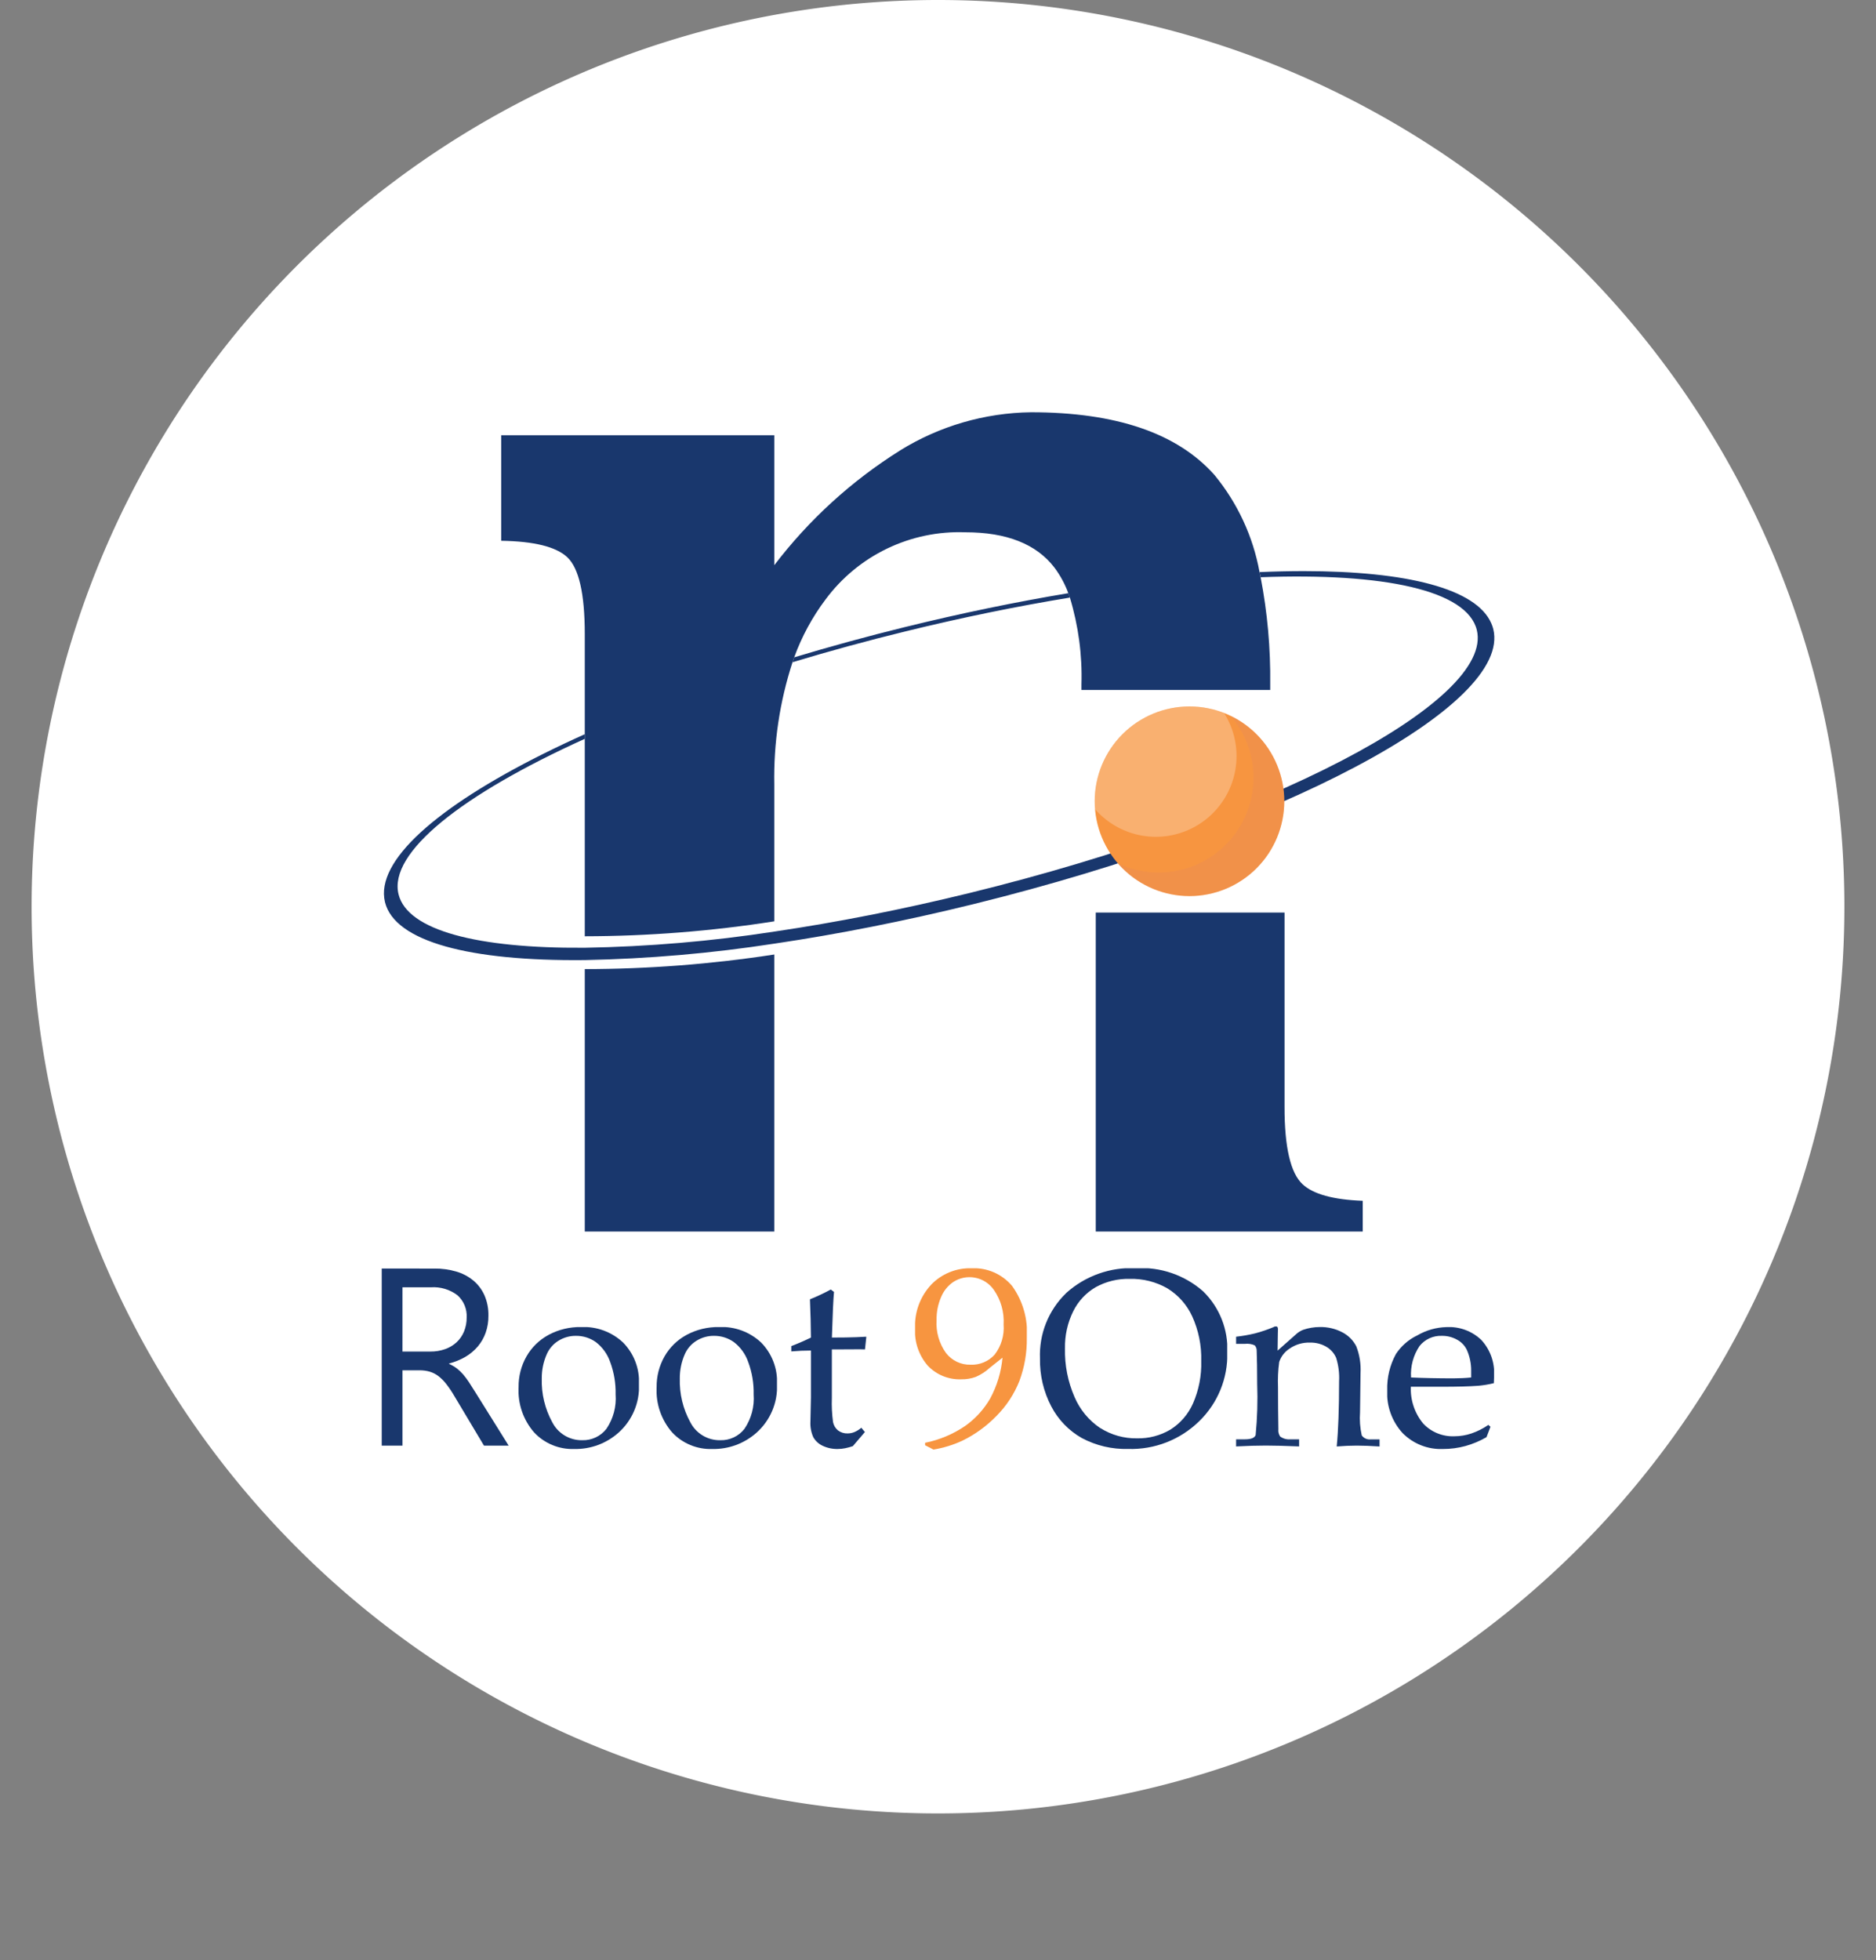 <svg xmlns="http://www.w3.org/2000/svg" xmlns:xlink="http://www.w3.org/1999/xlink" width="158.098" height="165.122" viewBox="0 0 158.098 165.122">
  <rect x="0" y="0" width="158.098" height="165.122" fill="#808080" stroke="none"/>
  <defs>
    <clipPath id="clip-path">
      <path id="Path_32662" data-name="Path 32662" d="M230.475,761.382h2.393a3.328,3.328,0,0,1,2.242.671,2.339,2.339,0,0,1,.775,1.868,3.029,3.029,0,0,1-.229,1.2,2.567,2.567,0,0,1-.635.906,2.8,2.8,0,0,1-.963.567,3.594,3.594,0,0,1-1.212.2h-2.372Zm-1.748-1.582v14.922h1.748v-6.347h1.436a3,3,0,0,1,.879.12,2.294,2.294,0,0,1,.728.38,3.8,3.8,0,0,1,.661.671,9.153,9.153,0,0,1,.666.994l2.5,4.183h2.081l-2.8-4.485q-.3-.489-.546-.859a6.727,6.727,0,0,0-.494-.66,3.551,3.551,0,0,0-.526-.5,3.132,3.132,0,0,0-.65-.38v-.042a5.294,5.294,0,0,0,1.368-.557,4.041,4.041,0,0,0,1.041-.869,3.737,3.737,0,0,0,.666-1.16,4.194,4.194,0,0,0,.234-1.431,4.122,4.122,0,0,0-.343-1.743,3.456,3.456,0,0,0-.952-1.244,4.033,4.033,0,0,0-1.436-.744,6.34,6.34,0,0,0-1.805-.245Z" transform="translate(-228.727 -759.8)" fill="none"/>
    </clipPath>
    <linearGradient id="linear-gradient" x1="-3.007" y1="3.904" x2="-2.994" y2="3.904" gradientUnits="objectBoundingBox">
      <stop offset="0" stop-color="#0b2447"/>
      <stop offset="0.311" stop-color="#0c264b"/>
      <stop offset="0.676" stop-color="#122d5a"/>
      <stop offset="1" stop-color="#19376d"/>
    </linearGradient>
    <clipPath id="clip-path-2">
      <path id="Path_32663" data-name="Path 32663" d="M313.536,802.874a7.238,7.238,0,0,1-.879-3.672,4.969,4.969,0,0,1,.427-2.063,2.5,2.5,0,0,1,.973-1.115,2.722,2.722,0,0,1,1.483-.417,2.847,2.847,0,0,1,1.675.526,3.6,3.6,0,0,1,1.207,1.677,7.356,7.356,0,0,1,.458,2.724,4.565,4.565,0,0,1-.775,2.907,2.491,2.491,0,0,1-2.034.958,2.775,2.775,0,0,1-2.534-1.526m-.3-7.35a4.706,4.706,0,0,0-1.868,1.816,5.118,5.118,0,0,0-.666,2.6,5.354,5.354,0,0,0,1.306,3.8,4.421,4.421,0,0,0,3.387,1.4,5.436,5.436,0,0,0,3.715-1.363,5.168,5.168,0,0,0,1.738-4.1,4.685,4.685,0,0,0-1.332-3.5,4.838,4.838,0,0,0-3.548-1.311,5.609,5.609,0,0,0-2.731.655" transform="translate(-310.7 -794.868)" fill="none"/>
    </clipPath>
    <linearGradient id="linear-gradient-2" x1="-4.307" y1="5.192" x2="-4.293" y2="5.192" xlink:href="#linear-gradient"/>
    <clipPath id="clip-path-3">
      <path id="Path_32664" data-name="Path 32664" d="M396.249,802.874a7.24,7.24,0,0,1-.879-3.672,4.968,4.968,0,0,1,.427-2.063,2.5,2.5,0,0,1,.973-1.115,2.723,2.723,0,0,1,1.483-.417,2.848,2.848,0,0,1,1.675.526,3.6,3.6,0,0,1,1.207,1.677,7.355,7.355,0,0,1,.458,2.724,4.566,4.566,0,0,1-.775,2.907,2.491,2.491,0,0,1-2.034.958,2.775,2.775,0,0,1-2.534-1.526m-.3-7.35a4.707,4.707,0,0,0-1.868,1.816,5.122,5.122,0,0,0-.666,2.6,5.355,5.355,0,0,0,1.306,3.8,4.421,4.421,0,0,0,3.387,1.4,5.435,5.435,0,0,0,3.715-1.363,5.168,5.168,0,0,0,1.738-4.1,4.686,4.686,0,0,0-1.332-3.5,4.839,4.839,0,0,0-3.548-1.311,5.61,5.61,0,0,0-2.731.655" transform="translate(-393.413 -794.868)" fill="none"/>
    </clipPath>
    <linearGradient id="linear-gradient-3" x1="-5.454" y1="5.192" x2="-5.44" y2="5.192" xlink:href="#linear-gradient"/>
    <clipPath id="clip-path-4">
      <path id="Path_32665" data-name="Path 32665" d="M475.7,773.2q.073,1.737.083,3.225-.76.375-1.654.718v.447q.853-.073,1.654-.073v3.954l-.042,2.008a2.89,2.89,0,0,0,.24,1.337,1.768,1.768,0,0,0,.774.718,2.817,2.817,0,0,0,1.307.276,3.1,3.1,0,0,0,.606-.062,5.02,5.02,0,0,0,.648-.177l1.014-1.189-.3-.361a2.178,2.178,0,0,1-.567.359,1.508,1.508,0,0,1-.588.12,1.263,1.263,0,0,1-.806-.25,1.2,1.2,0,0,1-.422-.7,11.912,11.912,0,0,1-.1-2.042v-4.085h.364l2-.01.427.01.115-1.072-.832.042q-.8.031-2.071.031.094-3.028.177-3.84l-.272-.208a16.376,16.376,0,0,1-1.747.822" transform="translate(-474.129 -772.377)" fill="none"/>
    </clipPath>
    <linearGradient id="linear-gradient-4" x1="-10.558" y1="4.205" x2="-10.536" y2="4.205" xlink:href="#linear-gradient"/>
    <clipPath id="clip-path-5">
      <path id="Path_32666" data-name="Path 32666" d="M550.9,766.8a4.3,4.3,0,0,1-.8-2.789,4.646,4.646,0,0,1,.385-1.94,2.864,2.864,0,0,1,1.015-1.259,2.507,2.507,0,0,1,3.423.65,4.646,4.646,0,0,1,.827,2.924,3.707,3.707,0,0,1-.76,2.549,2.6,2.6,0,0,1-2.029.843,2.542,2.542,0,0,1-2.06-.978m-1.27-5.749a5.063,5.063,0,0,0-1.342,3.657,4.414,4.414,0,0,0,1.077,3.158,3.7,3.7,0,0,0,2.815,1.14,3.423,3.423,0,0,0,1.218-.2,4.236,4.236,0,0,0,1.186-.77l1.072-.853a8.92,8.92,0,0,1-1.035,3.434,7.3,7.3,0,0,1-2.138,2.336,9.187,9.187,0,0,1-3.35,1.4v.208l.707.364a9.437,9.437,0,0,0,2.414-.739,10.31,10.31,0,0,0,2.9-2.1,8.743,8.743,0,0,0,1.92-2.924,9.926,9.926,0,0,0,.63-3.652,6.664,6.664,0,0,0-1.244-4.376,4.2,4.2,0,0,0-3.4-1.483,4.549,4.549,0,0,0-3.434,1.4" transform="translate(-548.289 -759.653)" fill="none"/>
    </clipPath>
    <linearGradient id="linear-gradient-5" x1="-8.189" y1="3.815" x2="-8.174" y2="3.815" gradientUnits="objectBoundingBox">
      <stop offset="0" stop-color="#fc4f00"/>
      <stop offset="1" stop-color="#f79540"/>
    </linearGradient>
    <clipPath id="clip-path-6">
      <path id="Path_32667" data-name="Path 32667" d="M628.167,773.113a5.981,5.981,0,0,1-2.161-2.612,9.66,9.66,0,0,1-.807-4.095,6.766,6.766,0,0,1,.687-3.116,4.817,4.817,0,0,1,1.9-2.045,5.655,5.655,0,0,1,2.875-.7,6.072,6.072,0,0,1,3.156.791,5.414,5.414,0,0,1,2.1,2.357,8.518,8.518,0,0,1,.765,3.772,8.317,8.317,0,0,1-.692,3.569,5,5,0,0,1-1.9,2.206,5.3,5.3,0,0,1-2.822.739,5.6,5.6,0,0,1-3.094-.869m-2.873-11.369a7.245,7.245,0,0,0-2.208,5.515,8.352,8.352,0,0,0,.948,4.027,6.53,6.53,0,0,0,2.582,2.674,7.848,7.848,0,0,0,3.895.916,8.2,8.2,0,0,0,5.987-2.331,7.794,7.794,0,0,0,2.374-5.8,6.773,6.773,0,0,0-2.046-5.156,7.877,7.877,0,0,0-5.649-1.941,8.2,8.2,0,0,0-5.883,2.091" transform="translate(-623.086 -759.653)" fill="none"/>
    </clipPath>
    <linearGradient id="linear-gradient-6" x1="-5.552" y1="3.828" x2="-5.543" y2="3.828" xlink:href="#linear-gradient"/>
    <clipPath id="clip-path-7">
      <path id="Path_32668" data-name="Path 32668" d="M743.83,794.541a11.58,11.58,0,0,1-1.587.541,12.593,12.593,0,0,1-1.6.281v.6h.749a1.581,1.581,0,0,1,.822.125.642.642,0,0,1,.166.457q.041,1.009.042,2.785a32.377,32.377,0,0,1-.13,4.318q-.13.359-.9.358h-.749v.6q1.408-.073,2.513-.073,1.043,0,2.8.073v-.6h-.743a1.256,1.256,0,0,1-.858-.239.929.929,0,0,1-.147-.614q-.031-1.634-.031-3.538a12.151,12.151,0,0,1,.1-2.123,2.115,2.115,0,0,1,.871-1.124,2.846,2.846,0,0,1,1.715-.51,2.621,2.621,0,0,1,1.392.354,1.989,1.989,0,0,1,.824.937,5.622,5.622,0,0,1,.245,1.977q0,3.455-.2,5.484.9-.073,1.691-.073.81,0,1.92.073v-.6H752a.813.813,0,0,1-.766-.333,6.726,6.726,0,0,1-.144-1.956l.041-3.278a5.426,5.426,0,0,0-.354-2.263A2.724,2.724,0,0,0,749.613,795a3.907,3.907,0,0,0-1.928-.453,4.334,4.334,0,0,0-1.375.229,1.851,1.851,0,0,0-.594.364l-1.574,1.394.021-1.405.01-.4q0-.24-.166-.239a.432.432,0,0,0-.176.042" transform="translate(-740.645 -794.499)" fill="none"/>
    </clipPath>
    <linearGradient id="linear-gradient-7" x1="-8.608" y1="5.277" x2="-8.596" y2="5.277" xlink:href="#linear-gradient"/>
    <clipPath id="clip-path-8">
      <path id="Path_32669" data-name="Path 32669" d="M833.208,799.114a4.239,4.239,0,0,1,.718-2.654,2.284,2.284,0,0,1,1.863-.853,2.549,2.549,0,0,1,1.322.338,1.9,1.9,0,0,1,.8.848,4.244,4.244,0,0,1,.364,1.738v.583q-.729.073-1.509.073-1.946,0-3.559-.073m.489-3.528a4.439,4.439,0,0,0-1.769,1.561,6.02,6.02,0,0,0-.729,3.028,4.99,4.99,0,0,0,1.3,3.627,4.529,4.529,0,0,0,3.408,1.337,7.136,7.136,0,0,0,1.883-.25,7.462,7.462,0,0,0,1.779-.749l.333-.874-.177-.156a5.828,5.828,0,0,1-1.423.718,4.532,4.532,0,0,1-1.444.239,3.427,3.427,0,0,1-2.618-1.061,4.562,4.562,0,0,1-1.049-3.111h2.6q1.974,0,3.086-.083a8.611,8.611,0,0,0,1.309-.219l.021-.614a4.105,4.105,0,0,0-1.077-3.028,3.933,3.933,0,0,0-2.919-1.082,5.148,5.148,0,0,0-2.508.718" transform="translate(-831.2 -794.868)" fill="none"/>
    </clipPath>
    <linearGradient id="linear-gradient-8" x1="-12.988" y1="5.192" x2="-12.973" y2="5.192" xlink:href="#linear-gradient"/>
    <clipPath id="clip-path-9">
      <path id="Path_32670" data-name="Path 32670" d="M307.36,293.855v22.108h15.971V292.624a105.79,105.79,0,0,1-15.971,1.231m26.566-43.689a40.072,40.072,0,0,0-10.594,9.661V248.878H300.318v8.892q4.148.064,5.561,1.38,1.481,1.386,1.481,6.472v25.466a104.129,104.129,0,0,0,15.971-1.259V278.31A31.342,31.342,0,0,1,324.868,268c.048-.138.093-.278.143-.414a18.691,18.691,0,0,1,2.635-4.865,14.013,14.013,0,0,1,11.786-5.667q5.216,0,7.5,2.963a8.5,8.5,0,0,1,1.177,2.166c.046.12.089.245.133.37a22.871,22.871,0,0,1,.976,7.318v.466h15.907v-.466a44.962,44.962,0,0,0-.808-9.031c-.03-.145-.06-.291-.092-.433a17.936,17.936,0,0,0-3.8-8.182q-4.7-5.28-15.456-5.281a21.474,21.474,0,0,0-11.045,3.22" transform="translate(-300.318 -246.946)" fill="none"/>
    </clipPath>
    <linearGradient id="linear-gradient-9" x1="-0.652" y1="1.889" x2="-0.65" y2="1.889" xlink:href="#linear-gradient"/>
    <clipPath id="clip-path-10">
      <path id="Path_32671" data-name="Path 32671" d="M273.95,346.787c-3.217.792-6.337,1.648-9.333,2.55-.05.135-.1.276-.143.413,3.057-.923,6.247-1.8,9.543-2.605,4.778-1.172,9.427-2.118,13.834-2.842-.043-.125-.087-.25-.133-.37-4.4.734-9.021,1.685-13.768,2.854m29.884-4.631c.032.143.062.288.092.433,10.373-.386,17.389,1.1,18.215,4.44,1.485,6-17.653,16.009-42.745,22.161-5.712,1.4-11.239,2.479-16.389,3.241l-.068.01a117.679,117.679,0,0,1-15.972,1.362H246.9c-8.941.06-14.873-1.448-15.627-4.5-.871-3.52,5.347-8.414,15.695-13.1v-.39c-9.835,4.42-16.217,9.08-16.87,12.78a3.287,3.287,0,0,0,.031,1.367c.825,3.349,7.211,4.978,16.771,4.881h.068a120.15,120.15,0,0,0,15.972-1.384l.068-.01c5.253-.779,10.882-1.883,16.7-3.315,25.79-6.353,45.41-16.729,43.822-23.175a3.111,3.111,0,0,0-.165-.478c-1.258-2.935-7.154-4.405-15.81-4.406q-1.782,0-3.714.083" transform="translate(-230.04 -342.073)" fill="none"/>
    </clipPath>
    <linearGradient id="linear-gradient-10" x1="-0.34" y1="3.56" x2="-0.338" y2="3.56" xlink:href="#linear-gradient"/>
    <clipPath id="clip-path-11">
      <path id="Path_32672" data-name="Path 32672" d="M656.558,546.588V573.46h22.5v-2.59q-3.727-.137-5.078-1.4-1.514-1.416-1.513-6.5V546.588Z" transform="translate(-656.558 -546.588)" fill="none"/>
    </clipPath>
    <linearGradient id="linear-gradient-11" x1="-4.104" y1="3.284" x2="-4.098" y2="3.284" xlink:href="#linear-gradient"/>
    <clipPath id="clip-path-12">
      <path id="Path_32673" data-name="Path 32673" d="M655.915,431.116a7.989,7.989,0,1,0,7.989-7.989,7.989,7.989,0,0,0-7.989,7.989" transform="translate(-655.915 -423.127)" fill="none"/>
    </clipPath>
    <linearGradient id="linear-gradient-12" x1="-4.206" y1="5.083" x2="-4.199" y2="5.083" xlink:href="#linear-gradient-5"/>
    <clipPath id="clip-path-13">
      <rect id="Rectangle_147781" data-name="Rectangle 147781" width="158.098" height="165.122" fill="none"/>
    </clipPath>
    <clipPath id="clip-path-14">
      <rect id="Rectangle_147779" data-name="Rectangle 147779" width="11.966" height="11" fill="none"/>
    </clipPath>
    <clipPath id="clip-path-15">
      <rect id="Rectangle_147780" data-name="Rectangle 147780" width="14.035" height="15.195" fill="none"/>
    </clipPath>
  </defs>
  <g id="Group_77299" data-name="Group 77299" transform="translate(-270 -4363)">
    <g id="Group_77298" data-name="Group 77298" transform="translate(270 4363)">
      <path id="Path_32661" data-name="Path 32661" d="M171.711,76.385A76.385,76.385,0,1,1,95.326,0a76.385,76.385,0,0,1,76.385,76.385" transform="translate(-16.277 0)" fill="#fff"/>
      <g id="Group_76071" data-name="Group 76071" transform="translate(32.17 106.865)">
        <g id="Group_76070" data-name="Group 76070" clip-path="url(#clip-path)">
          <rect id="Rectangle_147767" data-name="Rectangle 147767" width="10.697" height="14.922" transform="translate(0 0)" fill="url(#linear-gradient)"/>
        </g>
      </g>
      <g id="Group_76073" data-name="Group 76073" transform="translate(43.7 111.798)">
        <g id="Group_76072" data-name="Group 76072" clip-path="url(#clip-path-2)">
          <rect id="Rectangle_147768" data-name="Rectangle 147768" width="10.146" height="10.27" transform="translate(0 0)" fill="url(#linear-gradient-2)"/>
        </g>
      </g>
      <g id="Group_76075" data-name="Group 76075" transform="translate(55.333 111.798)">
        <g id="Group_76074" data-name="Group 76074" clip-path="url(#clip-path-3)">
          <rect id="Rectangle_147769" data-name="Rectangle 147769" width="10.146" height="10.27" transform="translate(0 0)" fill="url(#linear-gradient-3)"/>
        </g>
      </g>
      <g id="Group_76077" data-name="Group 76077" transform="translate(66.686 108.634)">
        <g id="Group_76076" data-name="Group 76076" clip-path="url(#clip-path-4)">
          <rect id="Rectangle_147770" data-name="Rectangle 147770" width="6.316" height="13.434" transform="translate(0 0)" fill="url(#linear-gradient-4)"/>
        </g>
      </g>
      <g id="Group_76079" data-name="Group 76079" transform="translate(77.117 106.845)">
        <g id="Group_76078" data-name="Group 76078" clip-path="url(#clip-path-5)">
          <rect id="Rectangle_147771" data-name="Rectangle 147771" width="9.417" height="15.275" transform="translate(0)" fill="url(#linear-gradient-5)"/>
        </g>
      </g>
      <g id="Group_76081" data-name="Group 76081" transform="translate(87.637 106.845)">
        <g id="Group_76080" data-name="Group 76080" clip-path="url(#clip-path-6)">
          <rect id="Rectangle_147772" data-name="Rectangle 147772" width="15.785" height="15.223" transform="translate(0 0)" fill="url(#linear-gradient-6)"/>
        </g>
      </g>
      <g id="Group_76083" data-name="Group 76083" transform="translate(104.171 111.746)">
        <g id="Group_76082" data-name="Group 76082" clip-path="url(#clip-path-7)">
          <rect id="Rectangle_147773" data-name="Rectangle 147773" width="12.102" height="10.114" fill="url(#linear-gradient-7)"/>
        </g>
      </g>
      <g id="Group_76085" data-name="Group 76085" transform="translate(116.907 111.798)">
        <g id="Group_76084" data-name="Group 76084" clip-path="url(#clip-path-8)">
          <rect id="Rectangle_147774" data-name="Rectangle 147774" width="9.001" height="10.27" transform="translate(0 0)" fill="url(#linear-gradient-8)"/>
        </g>
      </g>
      <g id="Group_76087" data-name="Group 76087" transform="translate(42.239 34.733)">
        <g id="Group_76086" data-name="Group 76086" clip-path="url(#clip-path-9)">
          <rect id="Rectangle_147775" data-name="Rectangle 147775" width="64.81" height="69.017" transform="translate(0 0)" fill="url(#linear-gradient-9)"/>
        </g>
      </g>
      <g id="Group_76089" data-name="Group 76089" transform="translate(32.355 48.112)">
        <g id="Group_76088" data-name="Group 76088" clip-path="url(#clip-path-10)">
          <rect id="Rectangle_147776" data-name="Rectangle 147776" width="95.098" height="32.866" transform="translate(-0.027)" fill="url(#linear-gradient-10)"/>
        </g>
      </g>
      <g id="Group_76091" data-name="Group 76091" transform="translate(92.344 76.877)">
        <g id="Group_76090" data-name="Group 76090" clip-path="url(#clip-path-11)">
          <rect id="Rectangle_147777" data-name="Rectangle 147777" width="22.498" height="26.872" transform="translate(0)" fill="url(#linear-gradient-11)"/>
        </g>
      </g>
      <g id="Group_76093" data-name="Group 76093" transform="translate(92.254 59.512)">
        <g id="Group_76092" data-name="Group 76092" clip-path="url(#clip-path-12)">
          <rect id="Rectangle_147778" data-name="Rectangle 147778" width="21.301" height="21.301" transform="translate(-6.21 2.964) rotate(-25.511)" fill="url(#linear-gradient-12)"/>
        </g>
      </g>
      <g id="Group_76101" data-name="Group 76101" transform="translate(0 0)">
        <g id="Group_76100" data-name="Group 76100" clip-path="url(#clip-path-13)">
          <g id="Group_76096" data-name="Group 76096" transform="translate(92.254 59.512)" opacity="0.25" style="mix-blend-mode: overlay;isolation: isolate">
            <g id="Group_76095" data-name="Group 76095">
              <g id="Group_76094" data-name="Group 76094" clip-path="url(#clip-path-14)">
                <path id="Path_32674" data-name="Path 32674" d="M655.915,431.117c0,.224.012.446.03.666a6.8,6.8,0,0,0,10.874-8.1,7.988,7.988,0,0,0-10.9,7.438" transform="translate(-655.915 -423.128)" fill="#fff"/>
              </g>
            </g>
          </g>
          <g id="Group_76099" data-name="Group 76099" transform="translate(94.196 60.295)" opacity="0.2" style="mix-blend-mode: multiply;isolation: isolate">
            <g id="Group_76098" data-name="Group 76098">
              <g id="Group_76097" data-name="Group 76097" clip-path="url(#clip-path-15)">
                <path id="Path_32675" data-name="Path 32675" d="M679.223,428.688a7.989,7.989,0,0,1-9.5,12.425,7.988,7.988,0,1,0,9.5-12.425" transform="translate(-669.726 -428.688)" fill="#d98270"/>
              </g>
            </g>
          </g>
        </g>
      </g>
    </g>
  </g>
</svg>
